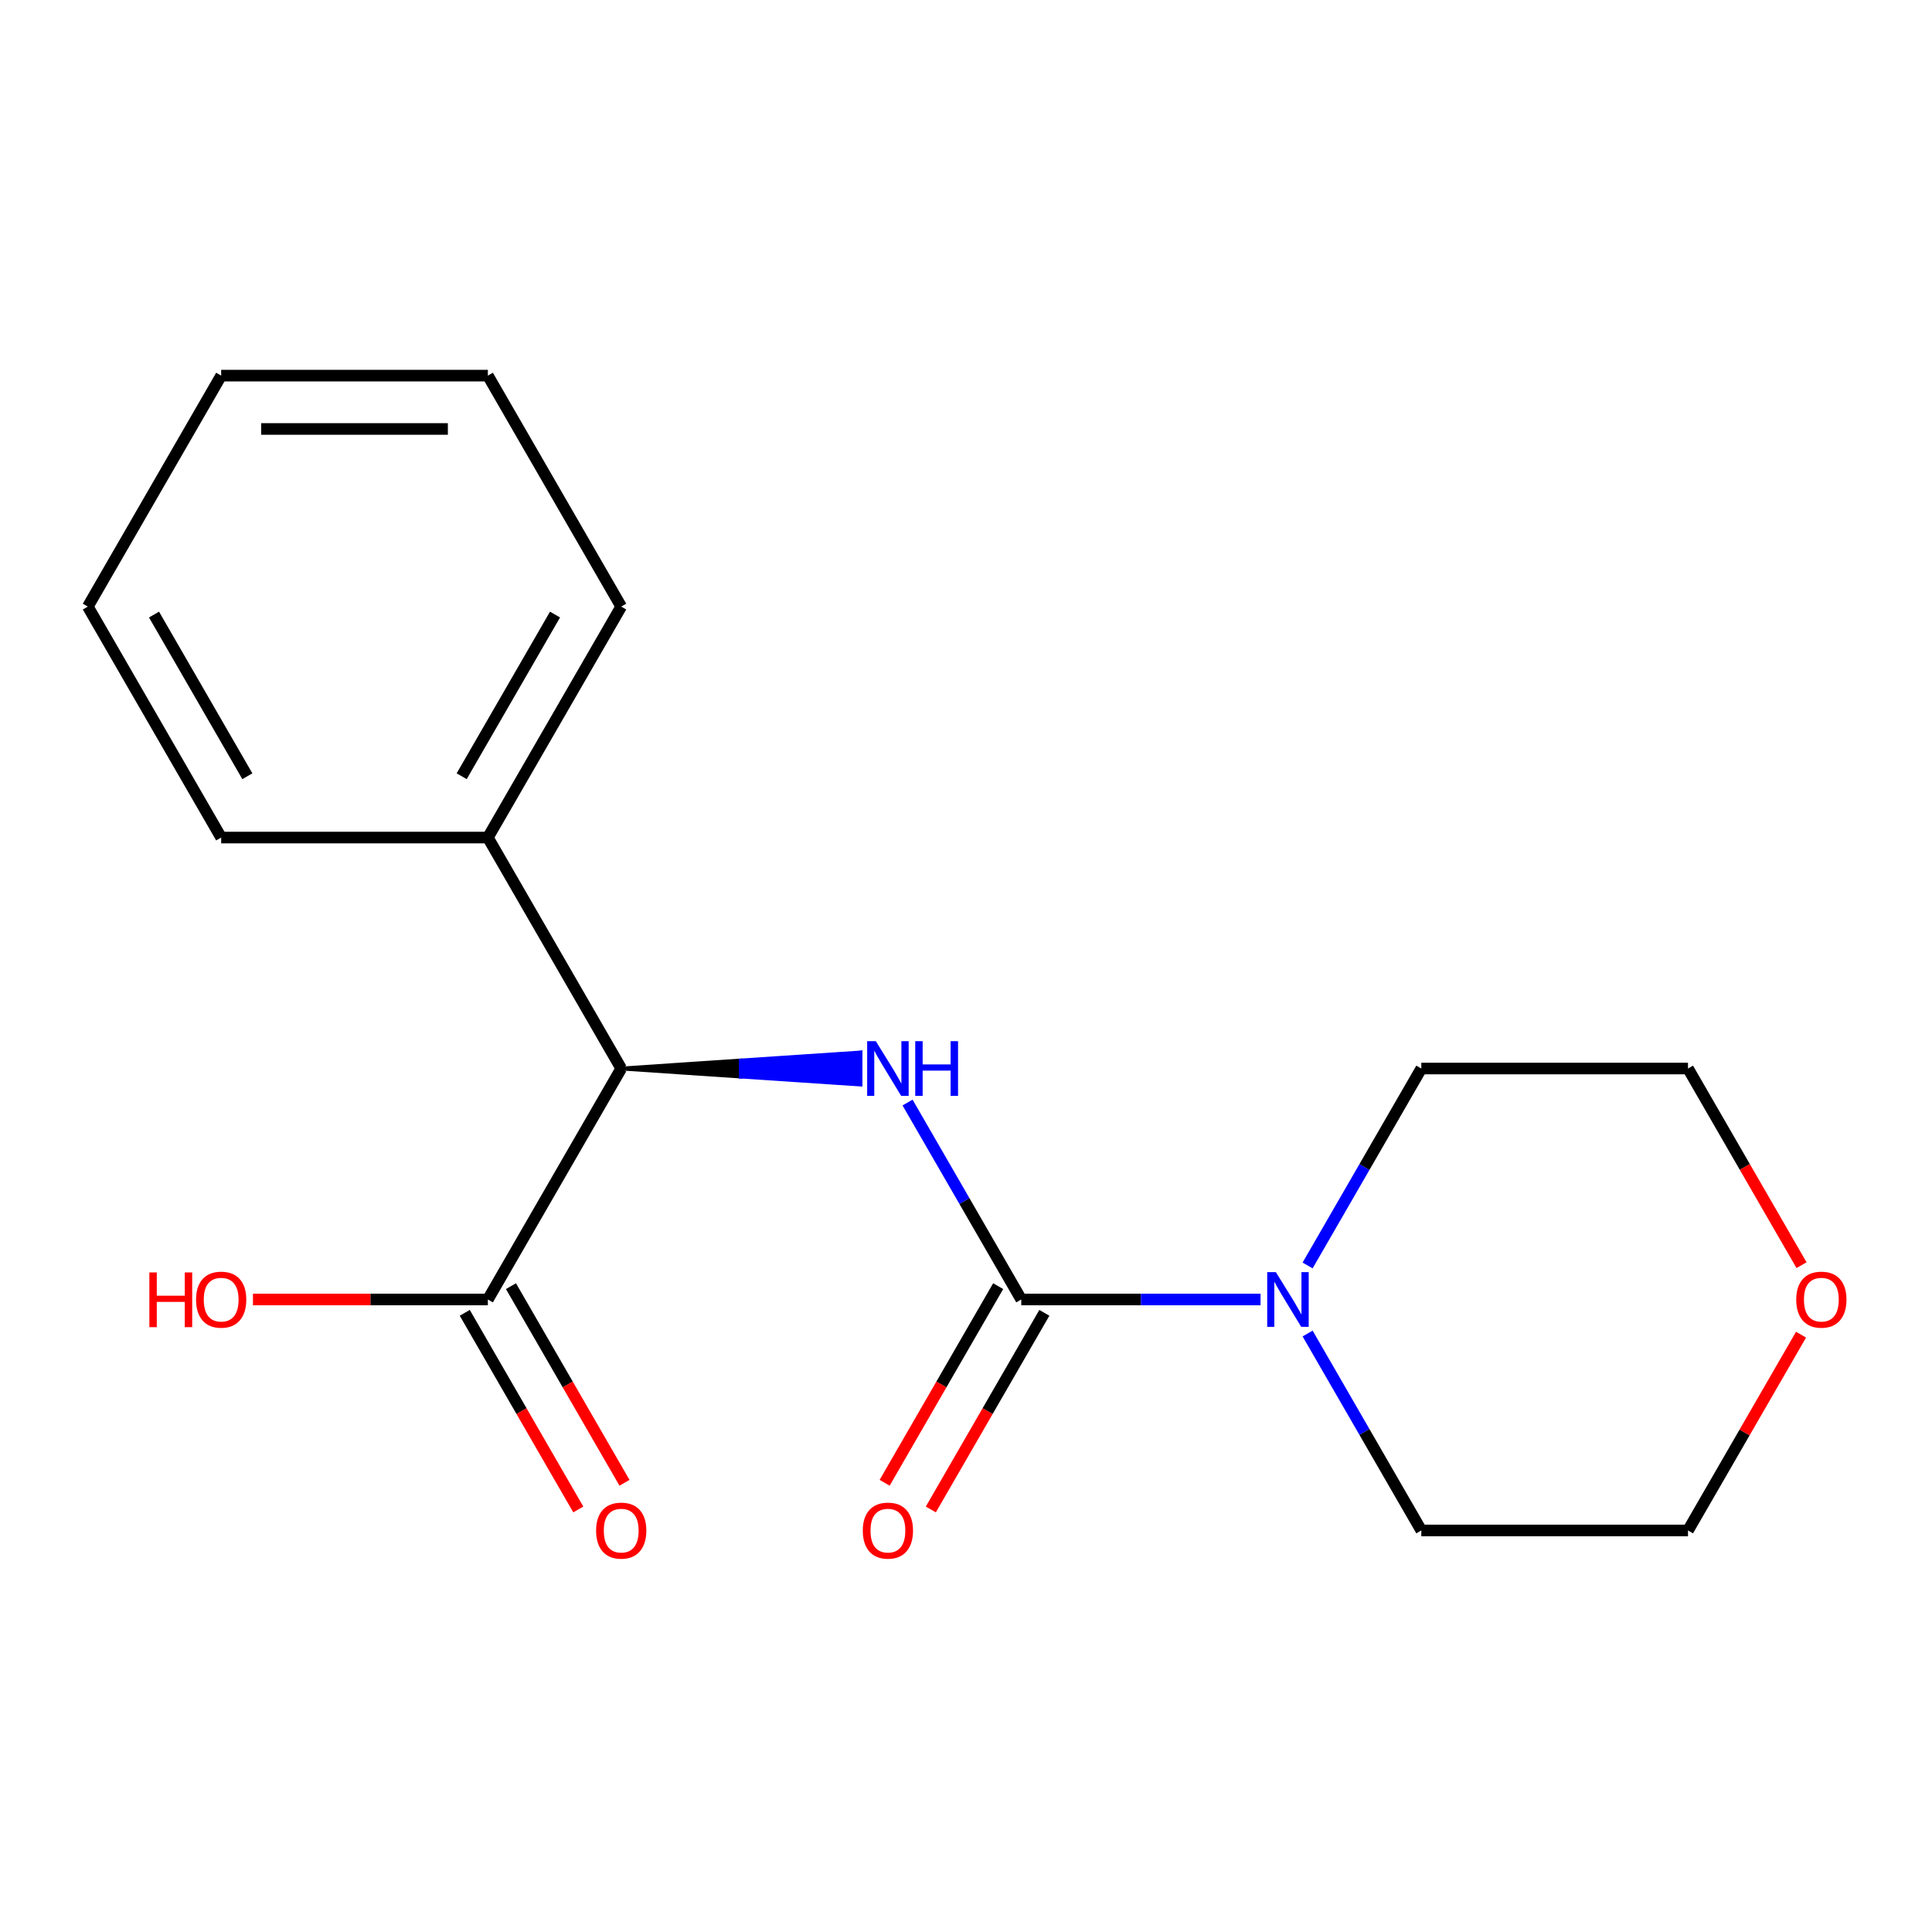 <?xml version='1.0' encoding='iso-8859-1'?>
<svg version='1.1' baseProfile='full'
              xmlns='http://www.w3.org/2000/svg'
                      xmlns:rdkit='http://www.rdkit.org/xml'
                      xmlns:xlink='http://www.w3.org/1999/xlink'
                  xml:space='preserve'
width='1000px' height='1000px' viewBox='0 0 1000 1000'>
<!-- END OF HEADER -->
<rect style='opacity:1.0;fill:#FFFFFF;stroke:none' width='1000' height='1000' x='0' y='0'> </rect>
<path class='bond-0' d='M 528.602,672.614 L 499.176,621.646' style='fill:none;fill-rule:evenodd;stroke:#000000;stroke-width:6px;stroke-linecap:butt;stroke-linejoin:miter;stroke-opacity:1' />
<path class='bond-0' d='M 499.176,621.646 L 469.749,570.677' style='fill:none;fill-rule:evenodd;stroke:#0000FF;stroke-width:6px;stroke-linecap:butt;stroke-linejoin:miter;stroke-opacity:1' />
<path class='bond-1' d='M 528.602,672.614 L 590.528,672.614' style='fill:none;fill-rule:evenodd;stroke:#000000;stroke-width:6px;stroke-linecap:butt;stroke-linejoin:miter;stroke-opacity:1' />
<path class='bond-1' d='M 590.528,672.614 L 652.454,672.614' style='fill:none;fill-rule:evenodd;stroke:#0000FF;stroke-width:6px;stroke-linecap:butt;stroke-linejoin:miter;stroke-opacity:1' />
<path class='bond-4' d='M 516.648,665.712 L 487.267,716.601' style='fill:none;fill-rule:evenodd;stroke:#000000;stroke-width:6px;stroke-linecap:butt;stroke-linejoin:miter;stroke-opacity:1' />
<path class='bond-4' d='M 487.267,716.601 L 457.887,767.489' style='fill:none;fill-rule:evenodd;stroke:#FF0000;stroke-width:6px;stroke-linecap:butt;stroke-linejoin:miter;stroke-opacity:1' />
<path class='bond-4' d='M 540.557,679.516 L 511.177,730.405' style='fill:none;fill-rule:evenodd;stroke:#000000;stroke-width:6px;stroke-linecap:butt;stroke-linejoin:miter;stroke-opacity:1' />
<path class='bond-4' d='M 511.177,730.405 L 481.796,781.293' style='fill:none;fill-rule:evenodd;stroke:#FF0000;stroke-width:6px;stroke-linecap:butt;stroke-linejoin:miter;stroke-opacity:1' />
<path class='bond-2' d='M 321.539,553.066 L 383.465,557.207 L 383.465,548.925 Z' style='fill:#000000;fill-rule:evenodd;fill-opacity:1;stroke:#000000;stroke-width:2px;stroke-linecap:butt;stroke-linejoin:miter;stroke-opacity:1;' />
<path class='bond-2' d='M 383.465,557.207 L 445.39,544.784 L 445.39,561.349 Z' style='fill:#0000FF;fill-rule:evenodd;fill-opacity:1;stroke:#0000FF;stroke-width:2px;stroke-linecap:butt;stroke-linejoin:miter;stroke-opacity:1;' />
<path class='bond-2' d='M 383.465,557.207 L 383.465,548.925 L 445.39,544.784 Z' style='fill:#0000FF;fill-rule:evenodd;fill-opacity:1;stroke:#0000FF;stroke-width:2px;stroke-linecap:butt;stroke-linejoin:miter;stroke-opacity:1;' />
<path class='bond-9' d='M 676.812,655.003 L 706.239,604.035' style='fill:none;fill-rule:evenodd;stroke:#0000FF;stroke-width:6px;stroke-linecap:butt;stroke-linejoin:miter;stroke-opacity:1' />
<path class='bond-9' d='M 706.239,604.035 L 735.666,553.066' style='fill:none;fill-rule:evenodd;stroke:#000000;stroke-width:6px;stroke-linecap:butt;stroke-linejoin:miter;stroke-opacity:1' />
<path class='bond-10' d='M 676.812,690.225 L 706.239,741.194' style='fill:none;fill-rule:evenodd;stroke:#0000FF;stroke-width:6px;stroke-linecap:butt;stroke-linejoin:miter;stroke-opacity:1' />
<path class='bond-10' d='M 706.239,741.194 L 735.666,792.162' style='fill:none;fill-rule:evenodd;stroke:#000000;stroke-width:6px;stroke-linecap:butt;stroke-linejoin:miter;stroke-opacity:1' />
<path class='bond-3' d='M 321.539,553.066 L 252.518,672.614' style='fill:none;fill-rule:evenodd;stroke:#000000;stroke-width:6px;stroke-linecap:butt;stroke-linejoin:miter;stroke-opacity:1' />
<path class='bond-6' d='M 321.539,553.066 L 252.518,433.518' style='fill:none;fill-rule:evenodd;stroke:#000000;stroke-width:6px;stroke-linecap:butt;stroke-linejoin:miter;stroke-opacity:1' />
<path class='bond-5' d='M 240.563,679.516 L 269.944,730.405' style='fill:none;fill-rule:evenodd;stroke:#000000;stroke-width:6px;stroke-linecap:butt;stroke-linejoin:miter;stroke-opacity:1' />
<path class='bond-5' d='M 269.944,730.405 L 299.324,781.293' style='fill:none;fill-rule:evenodd;stroke:#FF0000;stroke-width:6px;stroke-linecap:butt;stroke-linejoin:miter;stroke-opacity:1' />
<path class='bond-5' d='M 264.473,665.712 L 293.853,716.601' style='fill:none;fill-rule:evenodd;stroke:#000000;stroke-width:6px;stroke-linecap:butt;stroke-linejoin:miter;stroke-opacity:1' />
<path class='bond-5' d='M 293.853,716.601 L 323.234,767.489' style='fill:none;fill-rule:evenodd;stroke:#FF0000;stroke-width:6px;stroke-linecap:butt;stroke-linejoin:miter;stroke-opacity:1' />
<path class='bond-8' d='M 252.518,672.614 L 191.722,672.614' style='fill:none;fill-rule:evenodd;stroke:#000000;stroke-width:6px;stroke-linecap:butt;stroke-linejoin:miter;stroke-opacity:1' />
<path class='bond-8' d='M 191.722,672.614 L 130.927,672.614' style='fill:none;fill-rule:evenodd;stroke:#FF0000;stroke-width:6px;stroke-linecap:butt;stroke-linejoin:miter;stroke-opacity:1' />
<path class='bond-13' d='M 252.518,433.518 L 321.539,313.97' style='fill:none;fill-rule:evenodd;stroke:#000000;stroke-width:6px;stroke-linecap:butt;stroke-linejoin:miter;stroke-opacity:1' />
<path class='bond-13' d='M 238.961,401.782 L 287.276,318.098' style='fill:none;fill-rule:evenodd;stroke:#000000;stroke-width:6px;stroke-linecap:butt;stroke-linejoin:miter;stroke-opacity:1' />
<path class='bond-14' d='M 252.518,433.518 L 114.476,433.518' style='fill:none;fill-rule:evenodd;stroke:#000000;stroke-width:6px;stroke-linecap:butt;stroke-linejoin:miter;stroke-opacity:1' />
<path class='bond-7' d='M 932.215,690.825 L 902.962,741.494' style='fill:none;fill-rule:evenodd;stroke:#FF0000;stroke-width:6px;stroke-linecap:butt;stroke-linejoin:miter;stroke-opacity:1' />
<path class='bond-7' d='M 902.962,741.494 L 873.708,792.162' style='fill:none;fill-rule:evenodd;stroke:#000000;stroke-width:6px;stroke-linecap:butt;stroke-linejoin:miter;stroke-opacity:1' />
<path class='bond-18' d='M 932.469,654.843 L 903.089,603.955' style='fill:none;fill-rule:evenodd;stroke:#FF0000;stroke-width:6px;stroke-linecap:butt;stroke-linejoin:miter;stroke-opacity:1' />
<path class='bond-18' d='M 903.089,603.955 L 873.708,553.066' style='fill:none;fill-rule:evenodd;stroke:#000000;stroke-width:6px;stroke-linecap:butt;stroke-linejoin:miter;stroke-opacity:1' />
<path class='bond-12' d='M 735.666,553.066 L 873.708,553.066' style='fill:none;fill-rule:evenodd;stroke:#000000;stroke-width:6px;stroke-linecap:butt;stroke-linejoin:miter;stroke-opacity:1' />
<path class='bond-11' d='M 735.666,792.162 L 873.708,792.162' style='fill:none;fill-rule:evenodd;stroke:#000000;stroke-width:6px;stroke-linecap:butt;stroke-linejoin:miter;stroke-opacity:1' />
<path class='bond-16' d='M 321.539,313.97 L 252.518,194.422' style='fill:none;fill-rule:evenodd;stroke:#000000;stroke-width:6px;stroke-linecap:butt;stroke-linejoin:miter;stroke-opacity:1' />
<path class='bond-15' d='M 114.476,433.518 L 45.455,313.97' style='fill:none;fill-rule:evenodd;stroke:#000000;stroke-width:6px;stroke-linecap:butt;stroke-linejoin:miter;stroke-opacity:1' />
<path class='bond-15' d='M 128.032,401.782 L 79.717,318.098' style='fill:none;fill-rule:evenodd;stroke:#000000;stroke-width:6px;stroke-linecap:butt;stroke-linejoin:miter;stroke-opacity:1' />
<path class='bond-17' d='M 45.455,313.97 L 114.476,194.422' style='fill:none;fill-rule:evenodd;stroke:#000000;stroke-width:6px;stroke-linecap:butt;stroke-linejoin:miter;stroke-opacity:1' />
<path class='bond-19' d='M 252.518,194.422 L 114.476,194.422' style='fill:none;fill-rule:evenodd;stroke:#000000;stroke-width:6px;stroke-linecap:butt;stroke-linejoin:miter;stroke-opacity:1' />
<path class='bond-19' d='M 231.812,222.03 L 135.182,222.03' style='fill:none;fill-rule:evenodd;stroke:#000000;stroke-width:6px;stroke-linecap:butt;stroke-linejoin:miter;stroke-opacity:1' />
<path  class='atom-1' d='M 453.321 538.906
L 462.601 553.906
Q 463.521 555.386, 465.001 558.066
Q 466.481 560.746, 466.561 560.906
L 466.561 538.906
L 470.321 538.906
L 470.321 567.226
L 466.441 567.226
L 456.481 550.826
Q 455.321 548.906, 454.081 546.706
Q 452.881 544.506, 452.521 543.826
L 452.521 567.226
L 448.841 567.226
L 448.841 538.906
L 453.321 538.906
' fill='#0000FF'/>
<path  class='atom-1' d='M 473.721 538.906
L 477.561 538.906
L 477.561 550.946
L 492.041 550.946
L 492.041 538.906
L 495.881 538.906
L 495.881 567.226
L 492.041 567.226
L 492.041 554.146
L 477.561 554.146
L 477.561 567.226
L 473.721 567.226
L 473.721 538.906
' fill='#0000FF'/>
<path  class='atom-2' d='M 660.385 658.454
L 669.665 673.454
Q 670.585 674.934, 672.065 677.614
Q 673.545 680.294, 673.625 680.454
L 673.625 658.454
L 677.385 658.454
L 677.385 686.774
L 673.505 686.774
L 663.545 670.374
Q 662.385 668.454, 661.145 666.254
Q 659.945 664.054, 659.585 663.374
L 659.585 686.774
L 655.905 686.774
L 655.905 658.454
L 660.385 658.454
' fill='#0000FF'/>
<path  class='atom-5' d='M 446.581 792.242
Q 446.581 785.442, 449.941 781.642
Q 453.301 777.842, 459.581 777.842
Q 465.861 777.842, 469.221 781.642
Q 472.581 785.442, 472.581 792.242
Q 472.581 799.122, 469.181 803.042
Q 465.781 806.922, 459.581 806.922
Q 453.341 806.922, 449.941 803.042
Q 446.581 799.162, 446.581 792.242
M 459.581 803.722
Q 463.901 803.722, 466.221 800.842
Q 468.581 797.922, 468.581 792.242
Q 468.581 786.682, 466.221 783.882
Q 463.901 781.042, 459.581 781.042
Q 455.261 781.042, 452.901 783.842
Q 450.581 786.642, 450.581 792.242
Q 450.581 797.962, 452.901 800.842
Q 455.261 803.722, 459.581 803.722
' fill='#FF0000'/>
<path  class='atom-6' d='M 308.539 792.242
Q 308.539 785.442, 311.899 781.642
Q 315.259 777.842, 321.539 777.842
Q 327.819 777.842, 331.179 781.642
Q 334.539 785.442, 334.539 792.242
Q 334.539 799.122, 331.139 803.042
Q 327.739 806.922, 321.539 806.922
Q 315.299 806.922, 311.899 803.042
Q 308.539 799.162, 308.539 792.242
M 321.539 803.722
Q 325.859 803.722, 328.179 800.842
Q 330.539 797.922, 330.539 792.242
Q 330.539 786.682, 328.179 783.882
Q 325.859 781.042, 321.539 781.042
Q 317.219 781.042, 314.859 783.842
Q 312.539 786.642, 312.539 792.242
Q 312.539 797.962, 314.859 800.842
Q 317.219 803.722, 321.539 803.722
' fill='#FF0000'/>
<path  class='atom-8' d='M 929.729 672.694
Q 929.729 665.894, 933.089 662.094
Q 936.449 658.294, 942.729 658.294
Q 949.009 658.294, 952.369 662.094
Q 955.729 665.894, 955.729 672.694
Q 955.729 679.574, 952.329 683.494
Q 948.929 687.374, 942.729 687.374
Q 936.489 687.374, 933.089 683.494
Q 929.729 679.614, 929.729 672.694
M 942.729 684.174
Q 947.049 684.174, 949.369 681.294
Q 951.729 678.374, 951.729 672.694
Q 951.729 667.134, 949.369 664.334
Q 947.049 661.494, 942.729 661.494
Q 938.409 661.494, 936.049 664.294
Q 933.729 667.094, 933.729 672.694
Q 933.729 678.414, 936.049 681.294
Q 938.409 684.174, 942.729 684.174
' fill='#FF0000'/>
<path  class='atom-9' d='M 77.316 658.614
L 81.156 658.614
L 81.156 670.654
L 95.636 670.654
L 95.636 658.614
L 99.476 658.614
L 99.476 686.934
L 95.636 686.934
L 95.636 673.854
L 81.156 673.854
L 81.156 686.934
L 77.316 686.934
L 77.316 658.614
' fill='#FF0000'/>
<path  class='atom-9' d='M 101.476 672.694
Q 101.476 665.894, 104.836 662.094
Q 108.196 658.294, 114.476 658.294
Q 120.756 658.294, 124.116 662.094
Q 127.476 665.894, 127.476 672.694
Q 127.476 679.574, 124.076 683.494
Q 120.676 687.374, 114.476 687.374
Q 108.236 687.374, 104.836 683.494
Q 101.476 679.614, 101.476 672.694
M 114.476 684.174
Q 118.796 684.174, 121.116 681.294
Q 123.476 678.374, 123.476 672.694
Q 123.476 667.134, 121.116 664.334
Q 118.796 661.494, 114.476 661.494
Q 110.156 661.494, 107.796 664.294
Q 105.476 667.094, 105.476 672.694
Q 105.476 678.414, 107.796 681.294
Q 110.156 684.174, 114.476 684.174
' fill='#FF0000'/>
</svg>
